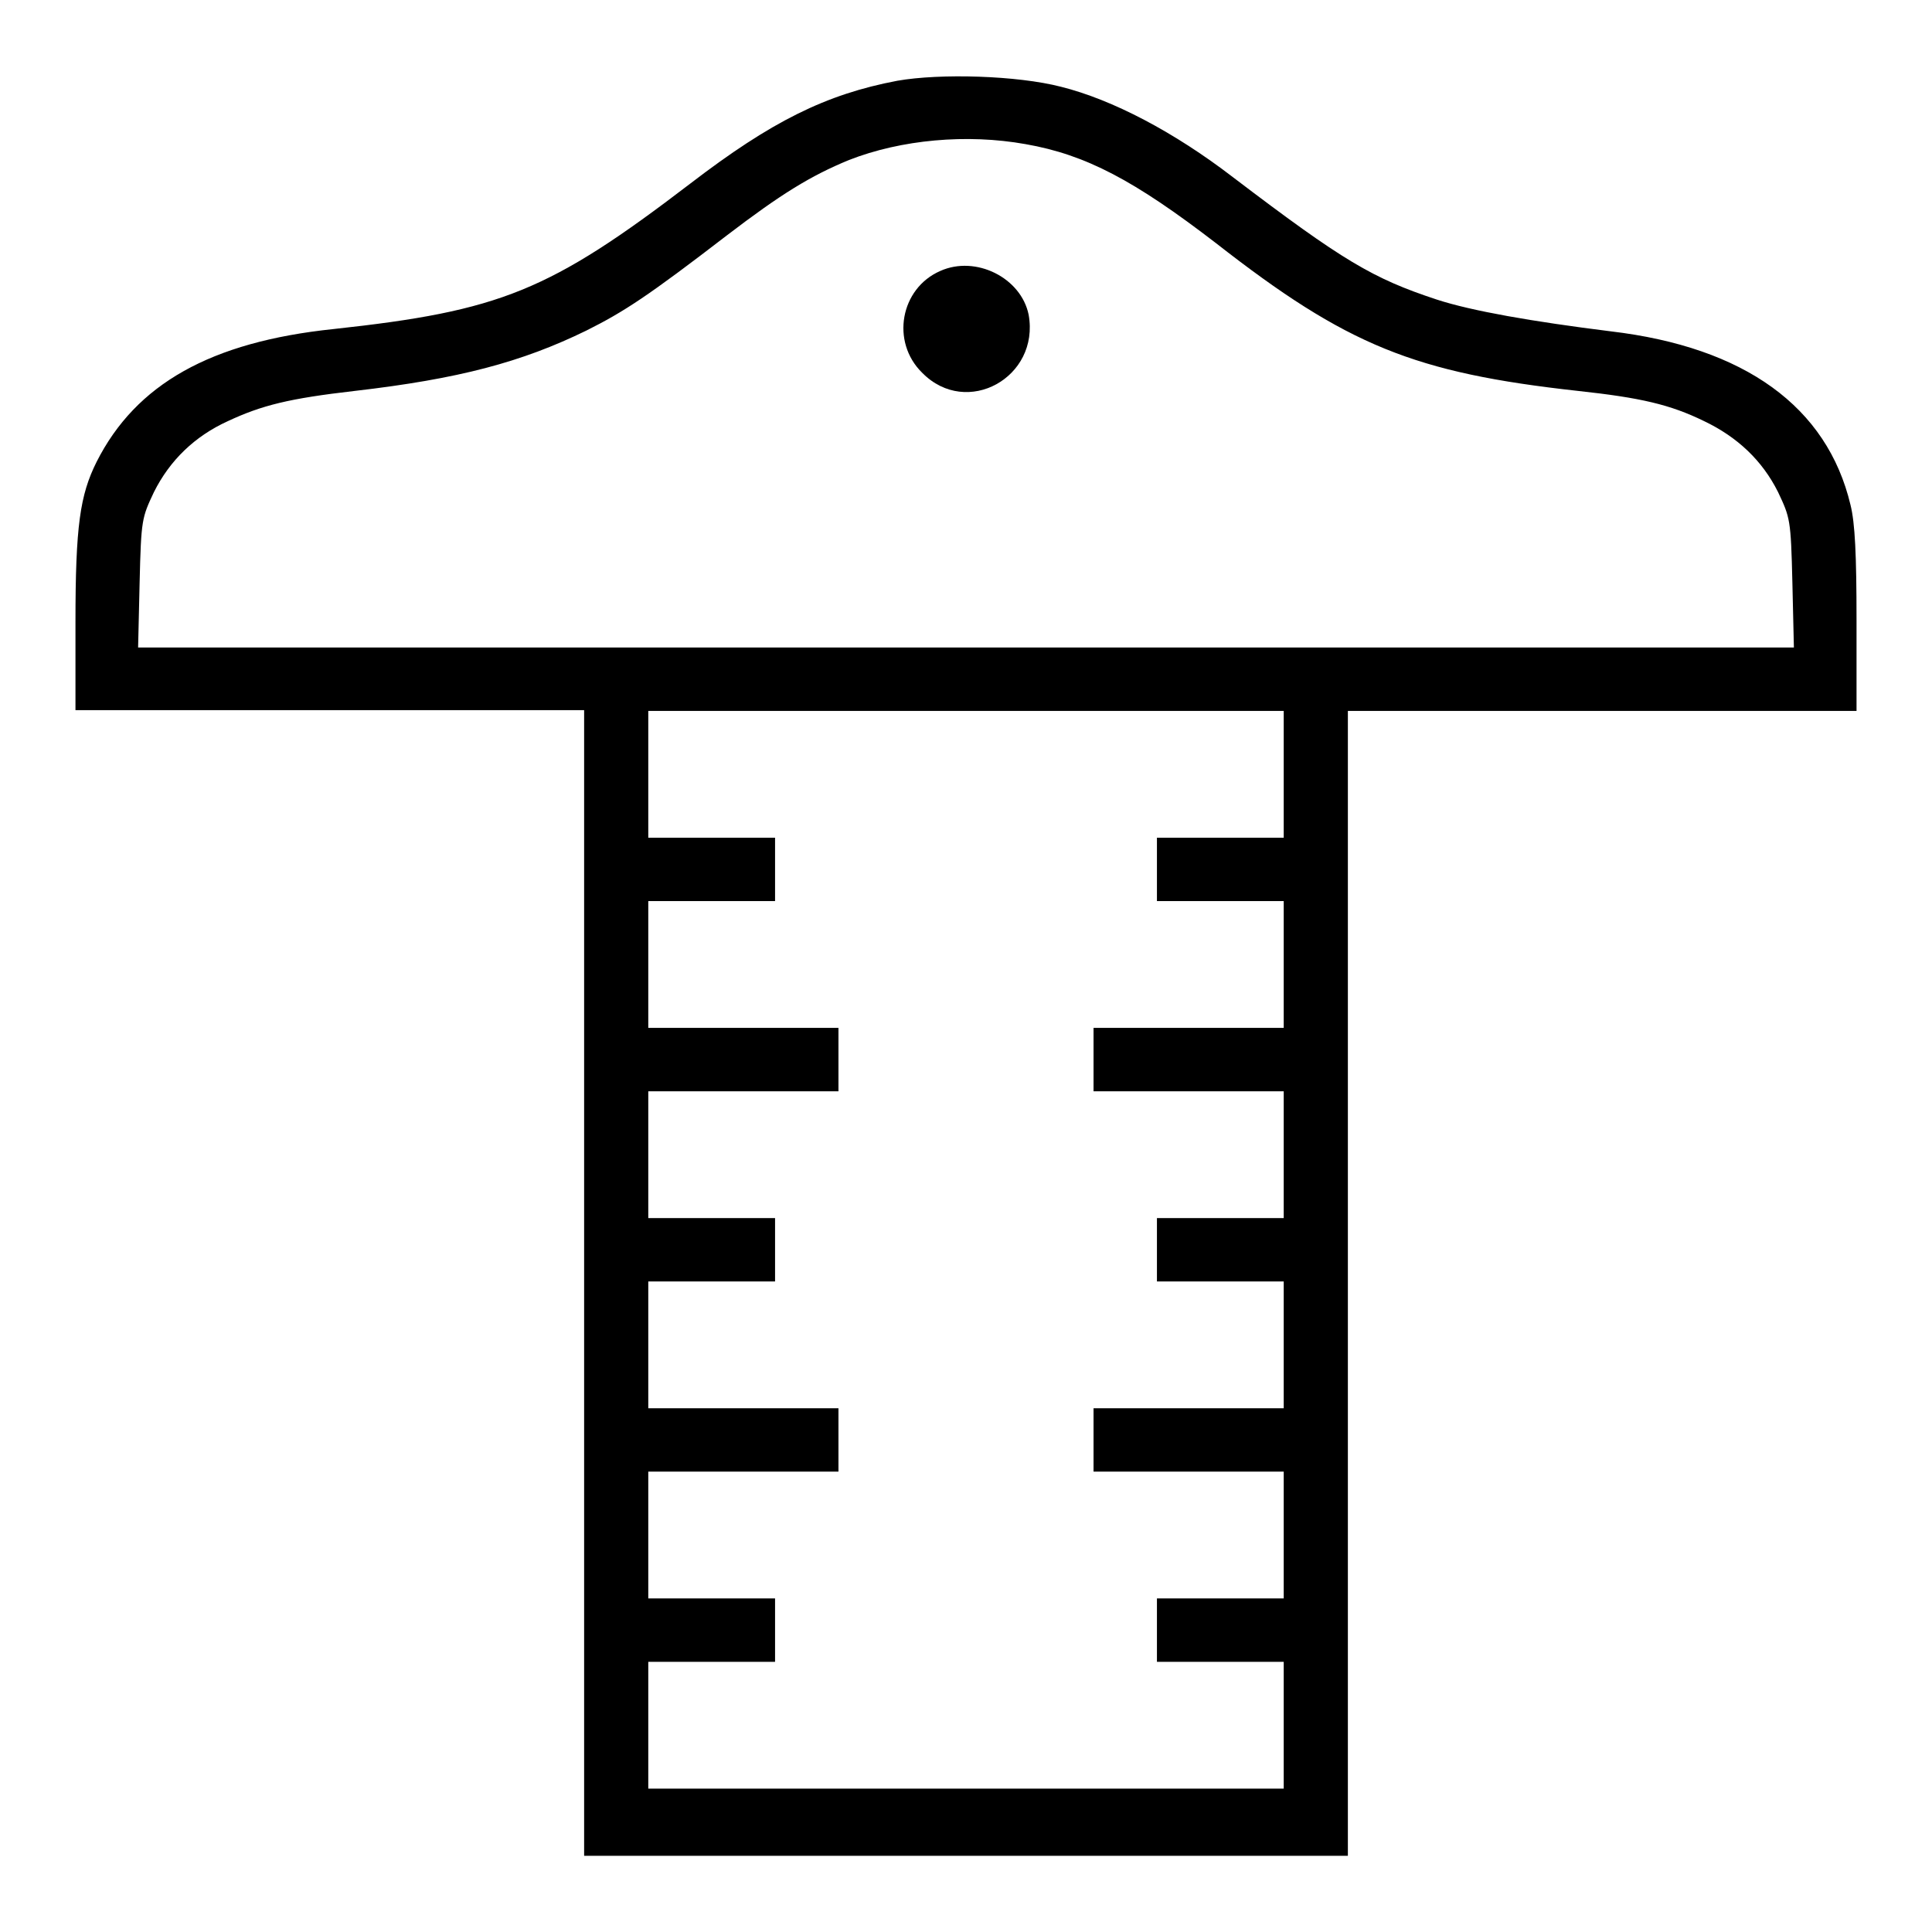 <?xml version="1.0" encoding="utf-8"?>
<!-- Svg Vector Icons : http://www.onlinewebfonts.com/icon -->
<!DOCTYPE svg PUBLIC "-//W3C//DTD SVG 1.1//EN" "http://www.w3.org/Graphics/SVG/1.1/DTD/svg11.dtd">
<svg version="1.1" xmlns="http://www.w3.org/2000/svg" xmlns:xlink="http://www.w3.org/1999/xlink" x="0px" y="0px" viewBox="0 0 256 256" enable-background="new 0 0 256 256" xml:space="preserve">
<g><g><g><path fill="#000000" d="M118.9,10.7c-9.5,1.8-16.7,5.4-27.4,13.6C72.8,38.6,66.3,41.2,44.2,43.6c-16.3,1.7-26.2,7.3-31.4,17.6c-2.2,4.4-2.8,8.5-2.8,21.2v11.7h33.7h33.7v75.9v75.9H128h50.6v-75.9V94.2h33.7H246v-12c0-8.7-0.2-12.9-0.8-15.3c-3.1-13-14-20.9-31.8-23c-10.4-1.3-18.4-2.7-23-4.2c-8.5-2.8-12.4-5.1-27-16.2c-7.8-6-16-10.3-22.8-12C134.8,10,124.6,9.7,118.9,10.7z M135.9,19.1c8,1.4,14.4,4.8,25.2,13.1c17.4,13.6,26.3,17.2,48,19.6c8.3,0.9,12.2,1.8,16.7,4c4.4,2.1,7.7,5.2,9.8,9.4c1.6,3.4,1.7,3.6,1.9,12l0.2,8.6H128H18.3l0.2-8.6c0.2-8.4,0.3-8.6,1.9-12c2.1-4.2,5.4-7.4,9.8-9.4c4.5-2.1,8.1-3,16.8-4c13.8-1.6,22.1-3.8,30.7-8c5-2.5,8.2-4.6,18.6-12.6c7.2-5.5,11.1-7.9,16.2-10C119.4,18.5,128.1,17.7,135.9,19.1z M170.1,102.6v8.4h-8.4h-8.4v4.2v4.2h8.4h8.4v8.4v8.4h-12.6h-12.6v4.2v4.2h12.6h12.6v8.4v8.4h-8.4h-8.4v4.2v4.2h8.4h8.4v8.4v8.4h-12.6h-12.6v4.2v4.2h12.6h12.6v8.4v8.4h-8.4h-8.4v4.2v4.2h8.4h8.4v8.4v8.4H128H85.9v-8.4v-8.4h8.4h8.4v-4.2v-4.2h-8.4h-8.4v-8.4v-8.4h12.6h12.6v-4.2v-4.2H98.5H85.9v-8.4v-8.4h8.4h8.4v-4.2v-4.2h-8.4h-8.4v-8.4v-8.4h12.6h12.6v-4.2v-4.2H98.5H85.9v-8.4v-8.4h8.4h8.4v-4.2v-4.2h-8.4h-8.4v-8.4v-8.4H128h42.1V102.6z"/><path fill="#000000" d="M124.6,35.9c-5.3,2.3-6.6,9.4-2.4,13.5c5.9,6,15.6,0.6,14.1-7.7C135.3,36.8,129.3,33.8,124.6,35.9z"/></g></g></g>
</svg>